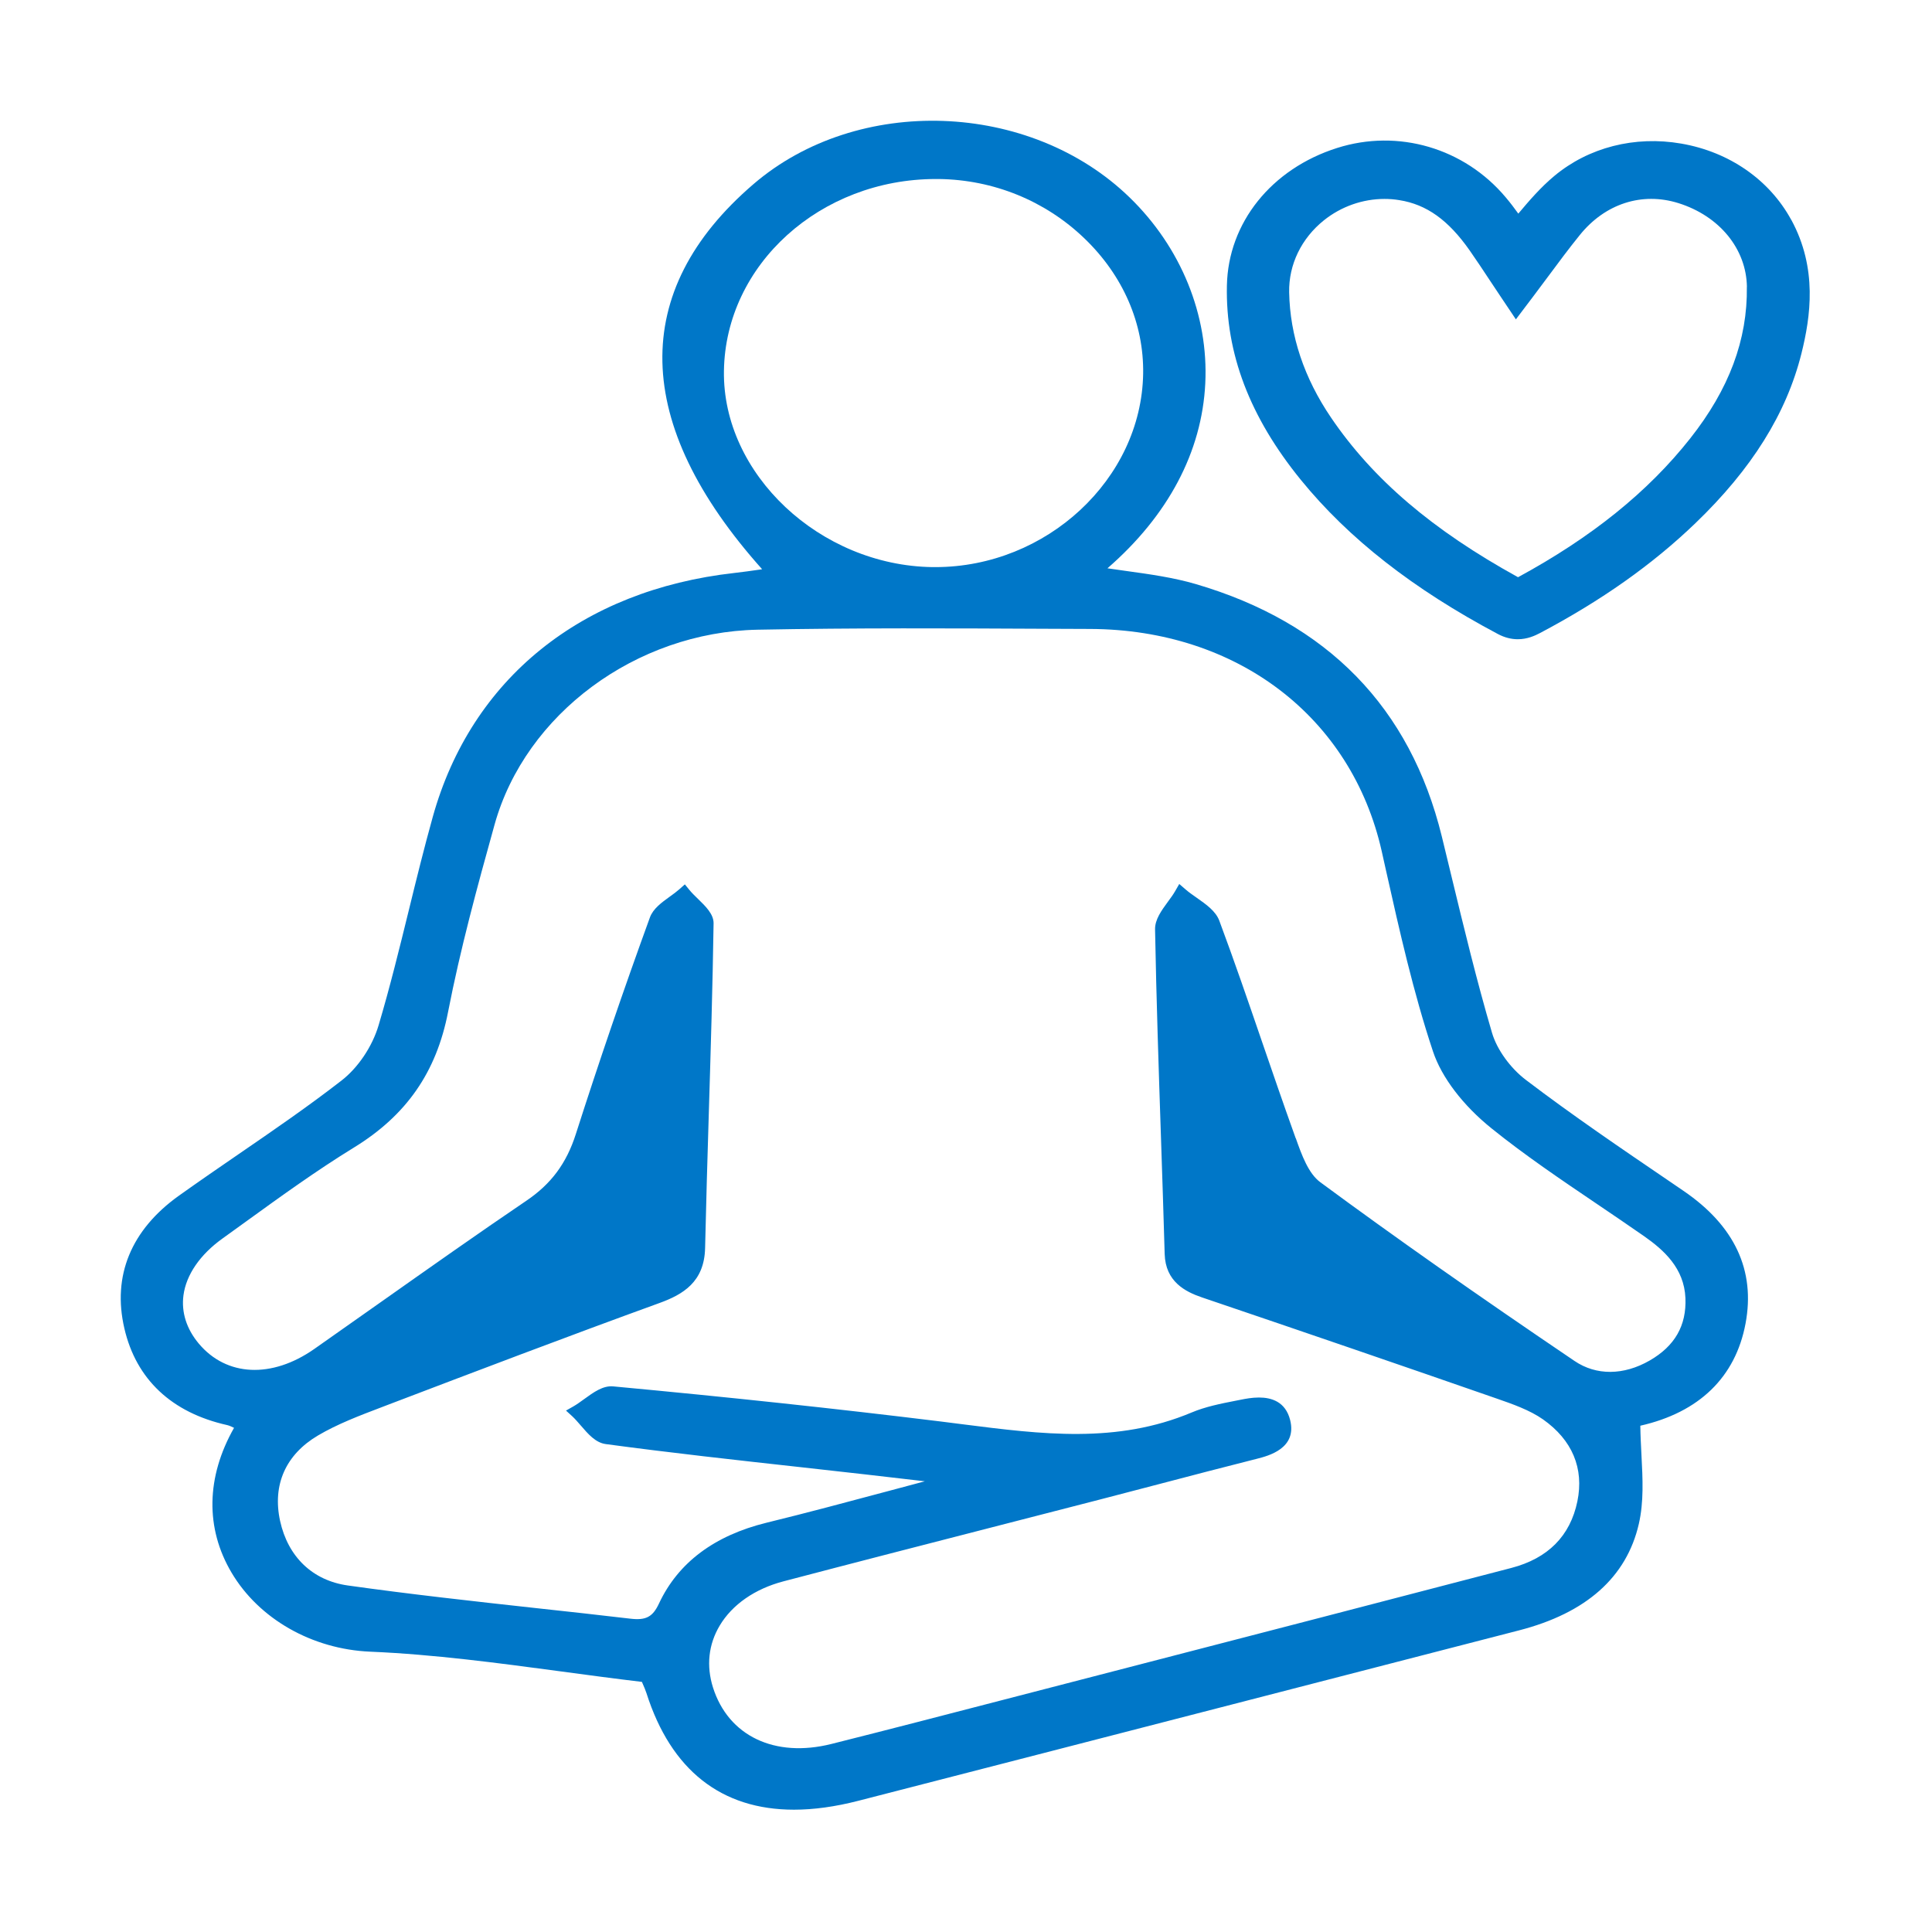 <svg width="120" height="120" viewBox="0 0 120 120" fill="none" xmlns="http://www.w3.org/2000/svg">
<path d="M104.559 73.963L103.666 73.353C100.709 71.342 97.652 69.264 94.779 67.078C93.806 66.34 92.979 65.19 92.674 64.157C91.726 60.938 90.924 57.613 90.147 54.401C89.951 53.586 89.751 52.77 89.554 51.955C87.591 43.947 82.451 38.673 74.269 36.277C72.874 35.869 71.392 35.663 69.959 35.465C69.575 35.411 69.183 35.356 68.786 35.298C72.557 32.02 74.653 28.067 74.862 23.814C75.071 19.574 73.355 15.36 70.16 12.261C63.971 6.257 53.275 5.876 46.802 11.434C39.072 18.067 39.264 26.327 47.337 35.356C47.287 35.364 47.232 35.372 47.182 35.38C46.627 35.458 46.13 35.531 45.629 35.586C36.103 36.65 29.27 42.172 26.881 50.735C26.343 52.662 25.858 54.635 25.391 56.541C24.814 58.891 24.217 61.326 23.515 63.683C23.123 65.004 22.242 66.316 21.21 67.116C19.155 68.712 16.955 70.223 14.825 71.683C13.601 72.522 12.34 73.392 11.112 74.266C8.139 76.39 6.965 79.245 7.725 82.511C8.456 85.672 10.665 87.746 14.111 88.515C14.244 88.546 14.386 88.612 14.537 88.686C12.803 91.738 12.745 94.919 14.382 97.68C16.086 100.558 19.389 102.437 22.998 102.589C26.953 102.756 30.966 103.296 34.85 103.816C36.495 104.037 38.191 104.266 39.87 104.465C39.886 104.503 39.903 104.542 39.92 104.581C40.012 104.795 40.095 104.981 40.154 105.167C41.678 109.952 44.81 112.403 49.316 112.403C50.544 112.403 51.872 112.22 53.296 111.855C61.352 109.785 69.404 107.703 77.46 105.626C83.085 104.173 88.715 102.721 94.34 101.268C98.521 100.193 101.031 97.963 101.791 94.651C102.104 93.288 102.033 91.87 101.954 90.375C101.924 89.785 101.891 89.175 101.883 88.554C105.537 87.726 107.792 85.54 108.418 82.212C109.041 78.907 107.742 76.13 104.559 73.963ZM80.479 70.701L80.379 70.421C79.703 68.538 79.043 66.615 78.404 64.755C77.552 62.27 76.671 59.699 75.735 57.19C75.51 56.584 74.904 56.165 74.323 55.757C74.073 55.582 73.839 55.419 73.643 55.248L73.246 54.906L72.991 55.349C72.87 55.563 72.712 55.776 72.54 56.009C72.144 56.553 71.73 57.112 71.743 57.73C71.822 62.037 71.968 66.417 72.11 70.65C72.189 73.062 72.273 75.478 72.34 77.889C72.39 79.598 73.605 80.227 74.658 80.585C81.106 82.771 87.094 84.825 92.966 86.868C93.927 87.202 95.013 87.579 95.84 88.161C97.656 89.443 98.395 91.202 97.974 93.249C97.531 95.4 96.148 96.794 93.868 97.389C85.938 99.459 78.003 101.517 70.068 103.571L62.3 105.583C58.809 106.488 55.196 107.428 51.638 108.321C48.122 109.202 45.236 107.824 44.284 104.81C43.862 103.466 44.004 102.138 44.702 100.969C45.478 99.665 46.886 98.686 48.661 98.22C52.975 97.086 57.368 95.956 61.615 94.864C63.837 94.293 66.059 93.723 68.281 93.148C69.508 92.829 70.732 92.511 71.956 92.189C73.994 91.653 76.036 91.121 78.082 90.604C78.767 90.429 80.579 89.971 80.133 88.2C79.844 87.058 78.972 86.802 78.195 86.802C77.756 86.802 77.347 86.884 77.092 86.934L76.737 87.004C75.823 87.183 74.879 87.369 74.01 87.734C69.362 89.684 64.714 89.09 59.79 88.464C59.322 88.406 58.855 88.344 58.387 88.286C51.935 87.493 45.299 86.783 38.09 86.111C37.452 86.049 36.858 86.484 36.286 86.899C36.048 87.07 35.827 87.233 35.614 87.354L35.155 87.614L35.539 87.963C35.714 88.126 35.89 88.328 36.078 88.546C36.529 89.07 36.992 89.61 37.627 89.695C41.661 90.239 45.779 90.693 49.759 91.132C51.091 91.28 52.419 91.427 53.751 91.579C54.804 91.699 55.856 91.82 56.909 91.944L57.443 92.006C56.671 92.212 55.898 92.418 55.13 92.624C52.67 93.28 50.131 93.963 47.617 94.577C44.372 95.373 42.121 97.059 40.934 99.591C40.542 100.433 40.124 100.655 39.143 100.538C37.205 100.309 35.263 100.096 33.325 99.886C29.475 99.463 25.491 99.024 21.599 98.476C19.423 98.169 17.89 96.709 17.397 94.468C16.909 92.227 17.744 90.344 19.753 89.159C20.955 88.449 22.338 87.924 23.674 87.416L24 87.291C29.517 85.19 35.221 83.016 40.968 80.93C42.409 80.406 43.749 79.633 43.795 77.516C43.858 74.728 43.941 71.893 44.025 69.151C44.142 65.283 44.263 61.287 44.322 57.353C44.33 56.782 43.833 56.297 43.348 55.827C43.152 55.636 42.964 55.454 42.822 55.279L42.538 54.93L42.196 55.233C42.025 55.384 41.824 55.532 41.607 55.687C41.097 56.056 40.567 56.437 40.367 56.984C38.73 61.481 37.184 66.01 35.764 70.445C35.184 72.258 34.236 73.536 32.691 74.581C29.642 76.647 26.589 78.806 23.632 80.891C22.263 81.858 20.893 82.825 19.519 83.788C16.884 85.633 14.069 85.505 12.348 83.454C11.584 82.542 11.254 81.501 11.396 80.445C11.567 79.175 12.428 77.924 13.814 76.93C14.311 76.573 14.808 76.216 15.305 75.854C17.456 74.297 19.682 72.689 21.983 71.276C25.244 69.276 27.103 66.6 27.829 62.86C28.594 58.934 29.634 55.112 30.72 51.213C32.636 44.351 39.506 39.26 47.061 39.112C53.037 38.995 59.122 39.026 65.002 39.054L67.721 39.065C76.838 39.104 83.941 44.526 85.821 52.871L86.096 54.106C86.927 57.811 87.784 61.641 89.007 65.31C89.542 66.918 90.87 68.662 92.649 70.091C94.712 71.753 96.959 73.272 99.13 74.74C100.116 75.408 101.139 76.099 102.129 76.79C103.348 77.645 104.605 78.771 104.685 80.623C104.756 82.332 104.029 83.602 102.467 84.503C100.847 85.435 99.143 85.447 97.794 84.53C91.684 80.394 86.668 76.868 82.012 73.435C81.26 72.883 80.847 71.722 80.484 70.697L80.479 70.701ZM58.095 35.224C58.036 35.224 57.974 35.224 57.915 35.224C50.92 35.127 44.864 29.434 44.965 23.034C45.065 16.428 50.953 11.119 58.128 11.119C58.191 11.119 58.249 11.119 58.312 11.119C61.707 11.162 64.915 12.467 67.341 14.793C69.755 17.104 71.053 20.094 71.003 23.213C70.895 29.764 65.002 35.224 58.095 35.224Z" fill="#0077C8"/>
<path d="M111.256 13.653C109.899 11.164 107.41 9.435 104.428 8.919C101.542 8.418 98.669 9.152 96.539 10.931C95.687 11.641 94.981 12.465 94.305 13.269C94.062 12.931 93.808 12.593 93.524 12.259C90.947 9.191 86.838 7.987 83.05 9.191C78.969 10.484 76.284 13.839 76.205 17.735C76.117 21.952 77.621 25.898 80.794 29.801C83.764 33.451 87.773 36.589 93.048 39.386C93.444 39.595 93.858 39.704 94.271 39.704C94.86 39.704 95.336 39.486 95.645 39.323C99.471 37.3 102.632 35.067 105.305 32.496C108.804 29.133 110.959 25.684 111.891 21.956C112.459 19.676 112.901 16.671 111.26 13.653H111.256ZM108.5 17.816C108.546 21.098 107.397 24.174 104.983 27.23C102.361 30.55 98.861 33.37 94.288 35.852C88.972 32.923 85.28 29.774 82.678 25.945C80.999 23.475 80.122 20.853 80.072 18.154C80.039 16.438 80.828 14.806 82.235 13.68C83.304 12.826 84.637 12.356 85.99 12.356C86.295 12.356 86.604 12.379 86.909 12.43C88.608 12.698 89.957 13.665 91.285 15.556C91.715 16.17 92.12 16.787 92.555 17.443L92.659 17.599C92.822 17.843 92.985 18.092 93.152 18.34L94.154 19.836L95.244 18.395C95.553 17.983 95.858 17.575 96.167 17.16C96.827 16.267 97.454 15.428 98.122 14.601C99.696 12.647 101.989 11.909 104.248 12.616C106.8 13.416 108.47 15.459 108.504 17.82L108.5 17.816Z" fill="#0077C8"/>
</svg>
